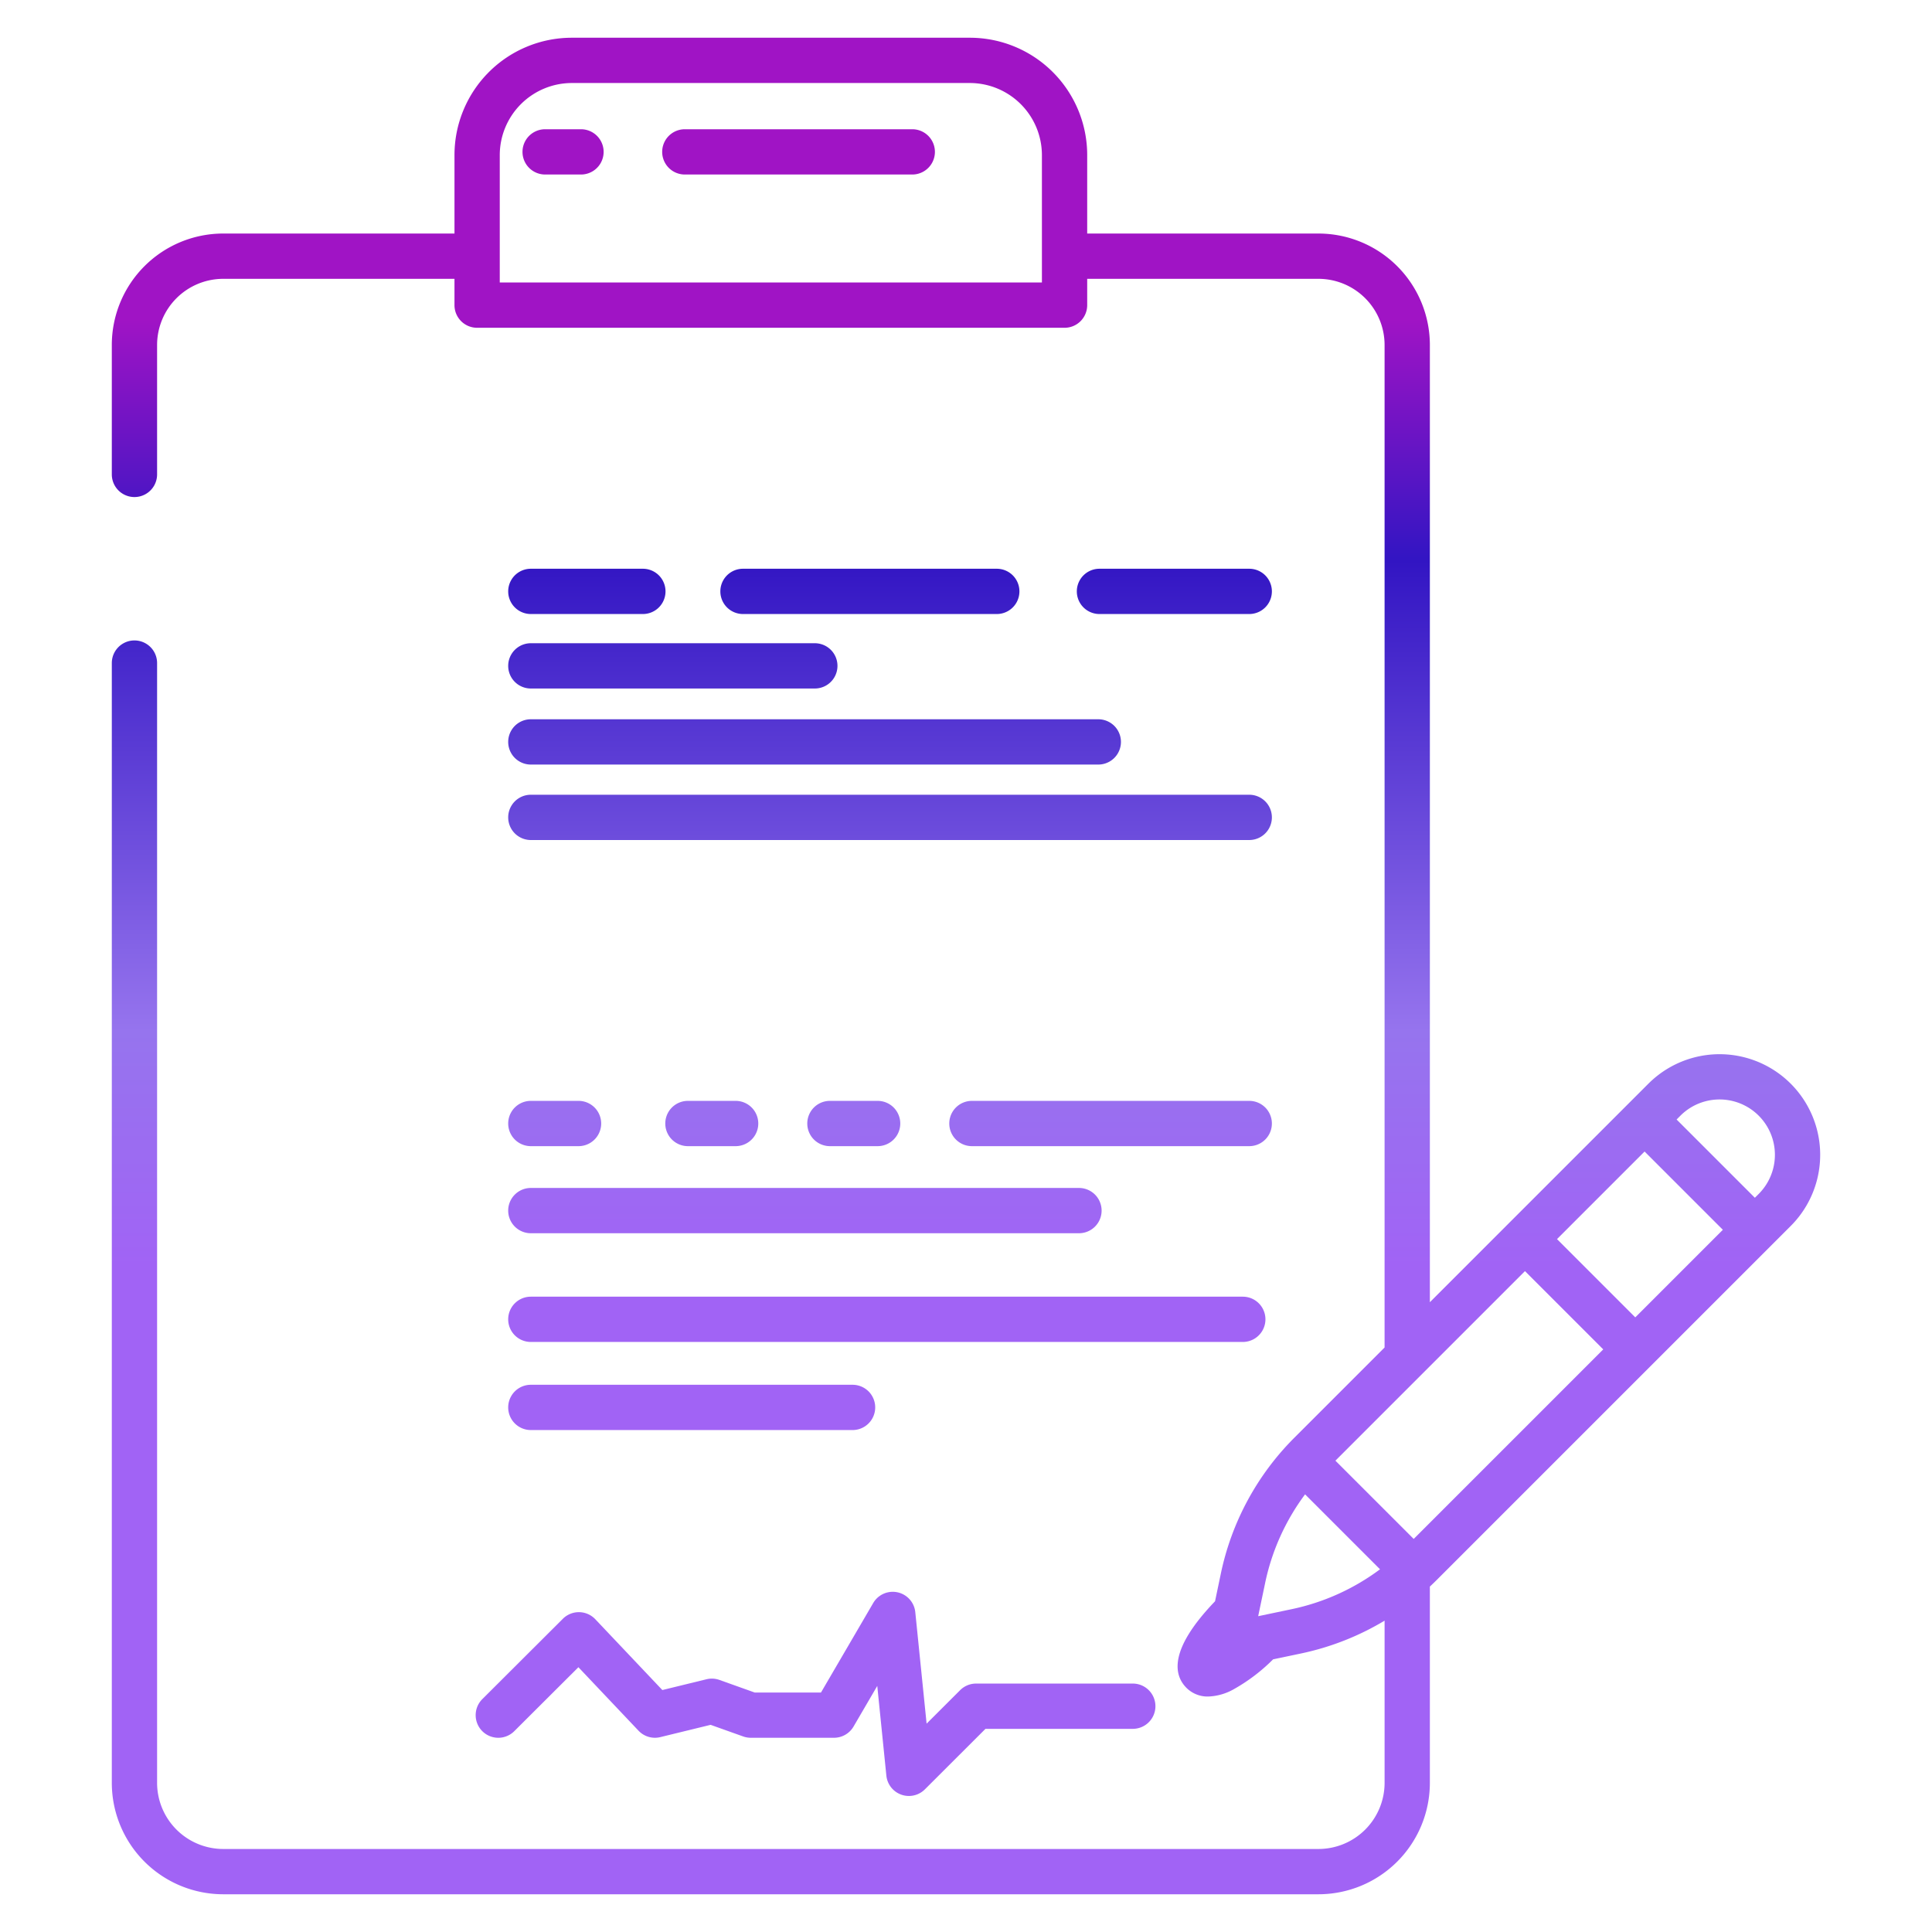 <svg xmlns="http://www.w3.org/2000/svg" version="1.1" xmlns:xlink="http://www.w3.org/1999/xlink" width="512" height="512" x="0" y="0" viewBox="0 0 512 512" style="enable-background:new 0 0 512 512" xml:space="preserve"><g><linearGradient id="a" x1="146.999" x2="146.999" y1="476.623" y2="40.256" gradientUnits="userSpaceOnUse"><stop stop-opacity="1" stop-color="#a163f5" offset="0.322"></stop><stop stop-opacity="1" stop-color="#9674ee" offset="0.466"></stop><stop stop-opacity="1" stop-color="#3215c3" offset="0.752"></stop><stop stop-opacity="1" stop-color="#a014c5" offset="0.898"></stop></linearGradient><linearGradient xlink:href="#a" id="b" x1="188.629" x2="188.629" y1="476.623" y2="40.256"></linearGradient><linearGradient xlink:href="#a" id="c" x1="226.26" x2="226.26" y1="476.623" y2="40.256"></linearGradient><linearGradient xlink:href="#a" id="d" x1="294.315" x2="294.315" y1="476.623" y2="40.256"></linearGradient><linearGradient xlink:href="#a" id="e" x1="155.522" x2="155.522" y1="476.623" y2="40.256"></linearGradient><linearGradient xlink:href="#a" id="f" x1="311.216" x2="311.216" y1="476.623" y2="40.256"></linearGradient><linearGradient xlink:href="#a" id="g" x1="230.528" x2="230.528" y1="476.623" y2="40.256"></linearGradient><linearGradient xlink:href="#a" id="h" x1="183.308" x2="183.308" y1="476.623" y2="40.256"></linearGradient><linearGradient xlink:href="#a" id="i" x1="213.308" x2="213.308" y1="476.623" y2="40.256"></linearGradient><linearGradient xlink:href="#a" id="j" x1="178.308" x2="178.308" y1="476.623" y2="40.256"></linearGradient><linearGradient xlink:href="#a" id="k" x1="235.015" x2="235.015" y1="476.623" y2="40.256"></linearGradient><linearGradient xlink:href="#a" id="l" x1="215.87" x2="215.87" y1="476.623" y2="40.256"></linearGradient><linearGradient xlink:href="#a" id="m" x1="92.916" x2="92.916" y1="476.623" y2="40.256"></linearGradient><linearGradient xlink:href="#a" id="n" x1="216.126" x2="216.126" y1="476.623" y2="40.256"></linearGradient><linearGradient xlink:href="#a" id="o" x1="235.87" x2="235.87" y1="476.623" y2="40.256"></linearGradient><linearGradient xlink:href="#a" id="p" x1="211.624" x2="211.624" y1="476.623" y2="40.256"></linearGradient><linearGradient xlink:href="#a" id="q" x1="149.219" x2="149.219" y1="476.623" y2="40.256"></linearGradient><linearGradient xlink:href="#a" id="r" x1="256" x2="256" y1="476.623" y2="40.256"></linearGradient><path fill="url(#a)" d="M140.677 303.742h12.643a6 6 0 0 0 0-12h-12.643a6 6 0 1 0 0 12z" opacity="1" data-original="url(#a)"></path><path fill="url(#b)" d="M182.308 291.742a6 6 0 0 0 0 12h12.643a6 6 0 0 0 0-12z" opacity="1" data-original="url(#b)"></path><path fill="url(#c)" d="M219.938 291.742a6 6 0 0 0 0 12h12.643a6 6 0 0 0 0-12z" opacity="1" data-original="url(#c)"></path><path fill="url(#d)" d="M331.062 291.742h-73.494a6 6 0 1 0 0 12h73.494a6 6 0 0 0 0-12z" opacity="1" data-original="url(#d)"></path><path fill="url(#e)" d="M140.677 162.724h29.691a6 6 0 0 0 0-12h-29.691a6 6 0 1 0 0 12z" opacity="1" data-original="url(#e)"></path><path fill="url(#f)" d="M331.062 162.724a6 6 0 0 0 0-12H291.37a6 6 0 0 0 0 12z" opacity="1" data-original="url(#f)"></path><path fill="url(#g)" d="M264.158 162.724a6 6 0 0 0 0-12H196.9a6 6 0 0 0 0 12z" opacity="1" data-original="url(#g)"></path><path fill="url(#h)" d="M140.677 378.979h85.261a6 6 0 0 0 0-12h-85.261a6 6 0 1 0 0 12z" opacity="1" data-original="url(#h)"></path><path fill="url(#i)" d="M140.677 326.821h145.261a6 6 0 0 0 0-12H140.677a6 6 0 0 0 0 12z" opacity="1" data-original="url(#i)"></path><path fill="url(#j)" d="M140.677 182.462h75.261a6 6 0 0 0 0-12h-75.261a6 6 0 0 0 0 12z" opacity="1" data-original="url(#j)"></path><path fill="url(#k)" d="M140.677 355.634h188.676a6 6 0 1 0 0-12H140.677a6 6 0 0 0 0 12z" opacity="1" data-original="url(#k)"></path><path fill="url(#l)" d="M140.677 202.616h150.385a6 6 0 0 0 0-12H140.677a6 6 0 0 0 0 12z" opacity="1" data-original="url(#l)"></path><g fill="url(#m)"><path d="M78.521 178.7a6 6 0 0 0 8.484 0l31.006-31.006a6 6 0 1 0-8.485-8.484l-26.763 26.761-6.457-6.456A6 6 0 0 0 67.821 168zM67.821 222.564l10.7 10.7a6 6 0 0 0 8.484 0l31.006-31.006a6 6 0 0 0-8.485-8.485l-26.763 26.763-6.457-6.456a6 6 0 0 0-8.485 8.484zM67.821 314.364l10.7 10.7a6 6 0 0 0 8.484 0l31.006-31a6 6 0 0 0-8.485-8.485l-26.763 26.757-6.457-6.456a6 6 0 1 0-8.485 8.484zM67.821 368.93l10.7 10.7a6 6 0 0 0 8.484 0l31.006-31.006a6 6 0 1 0-8.485-8.484L82.763 366.9l-6.457-6.456a6 6 0 0 0-8.485 8.485z" fill="" opacity="1"></path></g><path fill="url(#n)" d="M127.806 458.767a6 6 0 0 0 8.485.01l16.992-16.946 15.932 16.823a5.994 5.994 0 0 0 5.781 1.7l13.324-3.254 8.628 3.079a6.026 6.026 0 0 0 2.017.348h22.055a6 6 0 0 0 5.181-2.975l6.284-10.768 2.41 23.77A6 6 0 0 0 245.1 474.2l16.06-16.038h39.04a6 6 0 0 0 0-12h-41.518a6 6 0 0 0-4.24 1.755l-8.881 8.869-3-29.547a6 6 0 0 0-11.151-2.419l-13.84 23.714H200l-9.344-3.335a6.007 6.007 0 0 0-3.441-.176l-11.687 2.856-17.769-18.765a6 6 0 0 0-4.271-1.874h-.086a6 6 0 0 0-4.237 1.752l-21.353 21.3a6 6 0 0 0-.006 8.475z" opacity="1" data-original="url(#n)"></path><path fill="url(#o)" d="M140.677 222.616h190.385a6 6 0 0 0 0-12H140.677a6 6 0 0 0 0 12z" opacity="1" data-original="url(#o)"></path><path fill="url(#p)" d="M241.761 34.25h-60.275a6 6 0 0 0 0 12h60.275a6 6 0 0 0 0-12z" opacity="1" data-original="url(#p)"></path><path fill="url(#q)" d="M153.968 34.25h-9.5a6 6 0 0 0 0 12h9.5a6 6 0 0 0 0-12z" opacity="1" data-original="url(#q)"></path><path fill="url(#r)" d="M436.848 287.181 378.929 345.1V91.433a29.541 29.541 0 0 0-29.541-29.541h-61.27V41.1a31.1 31.1 0 0 0-31.1-31.1H151.544a31.1 31.1 0 0 0-31.1 31.1v20.79H59.172a29.54 29.54 0 0 0-29.541 29.543v34.291a6 6 0 0 0 12 0V91.433a17.541 17.541 0 0 1 17.541-17.541h61.27v6.973a6 6 0 0 0 6 6h155.676a6 6 0 0 0 6-6v-6.973h61.27a17.541 17.541 0 0 1 17.541 17.541V357.1l-23.893 23.892a71.628 71.628 0 0 0-19.5 36.029L322 424.352c-12.318 12.827-10.971 19.551-7.567 22.955a7.9 7.9 0 0 0 5.737 2.29 14.708 14.708 0 0 0 6.725-1.9 47.522 47.522 0 0 0 10.492-7.956l7.334-1.539a71.709 71.709 0 0 0 22.21-8.711v42.968A17.541 17.541 0 0 1 349.388 490H59.172a17.541 17.541 0 0 1-17.541-17.541V175.724a6 6 0 0 0-12 0v296.735A29.54 29.54 0 0 0 59.172 502h290.216a29.541 29.541 0 0 0 29.541-29.541v-52q.921-.859 1.817-1.753l93.812-93.81a26.665 26.665 0 0 0-37.71-37.711zM276.118 74.865H132.442V41.1a19.124 19.124 0 0 1 19.1-19.1h105.475a19.123 19.123 0 0 1 19.1 19.1zm66.136 351.593-8.825 1.852 1.851-8.827a59.671 59.671 0 0 1 10.579-23.464l19.86 19.86a59.641 59.641 0 0 1-23.465 10.579zm32.391-18.624L353.9 387.093l50.233-50.232 20.74 20.741zm58.716-58.717-20.74-20.741 23.211-23.211 20.741 20.741zm32.712-32.711-1.014 1.015-20.742-20.742 1.015-1.014a14.666 14.666 0 1 1 20.741 20.741z" opacity="1" data-original="url(#r)"></path></g></svg>